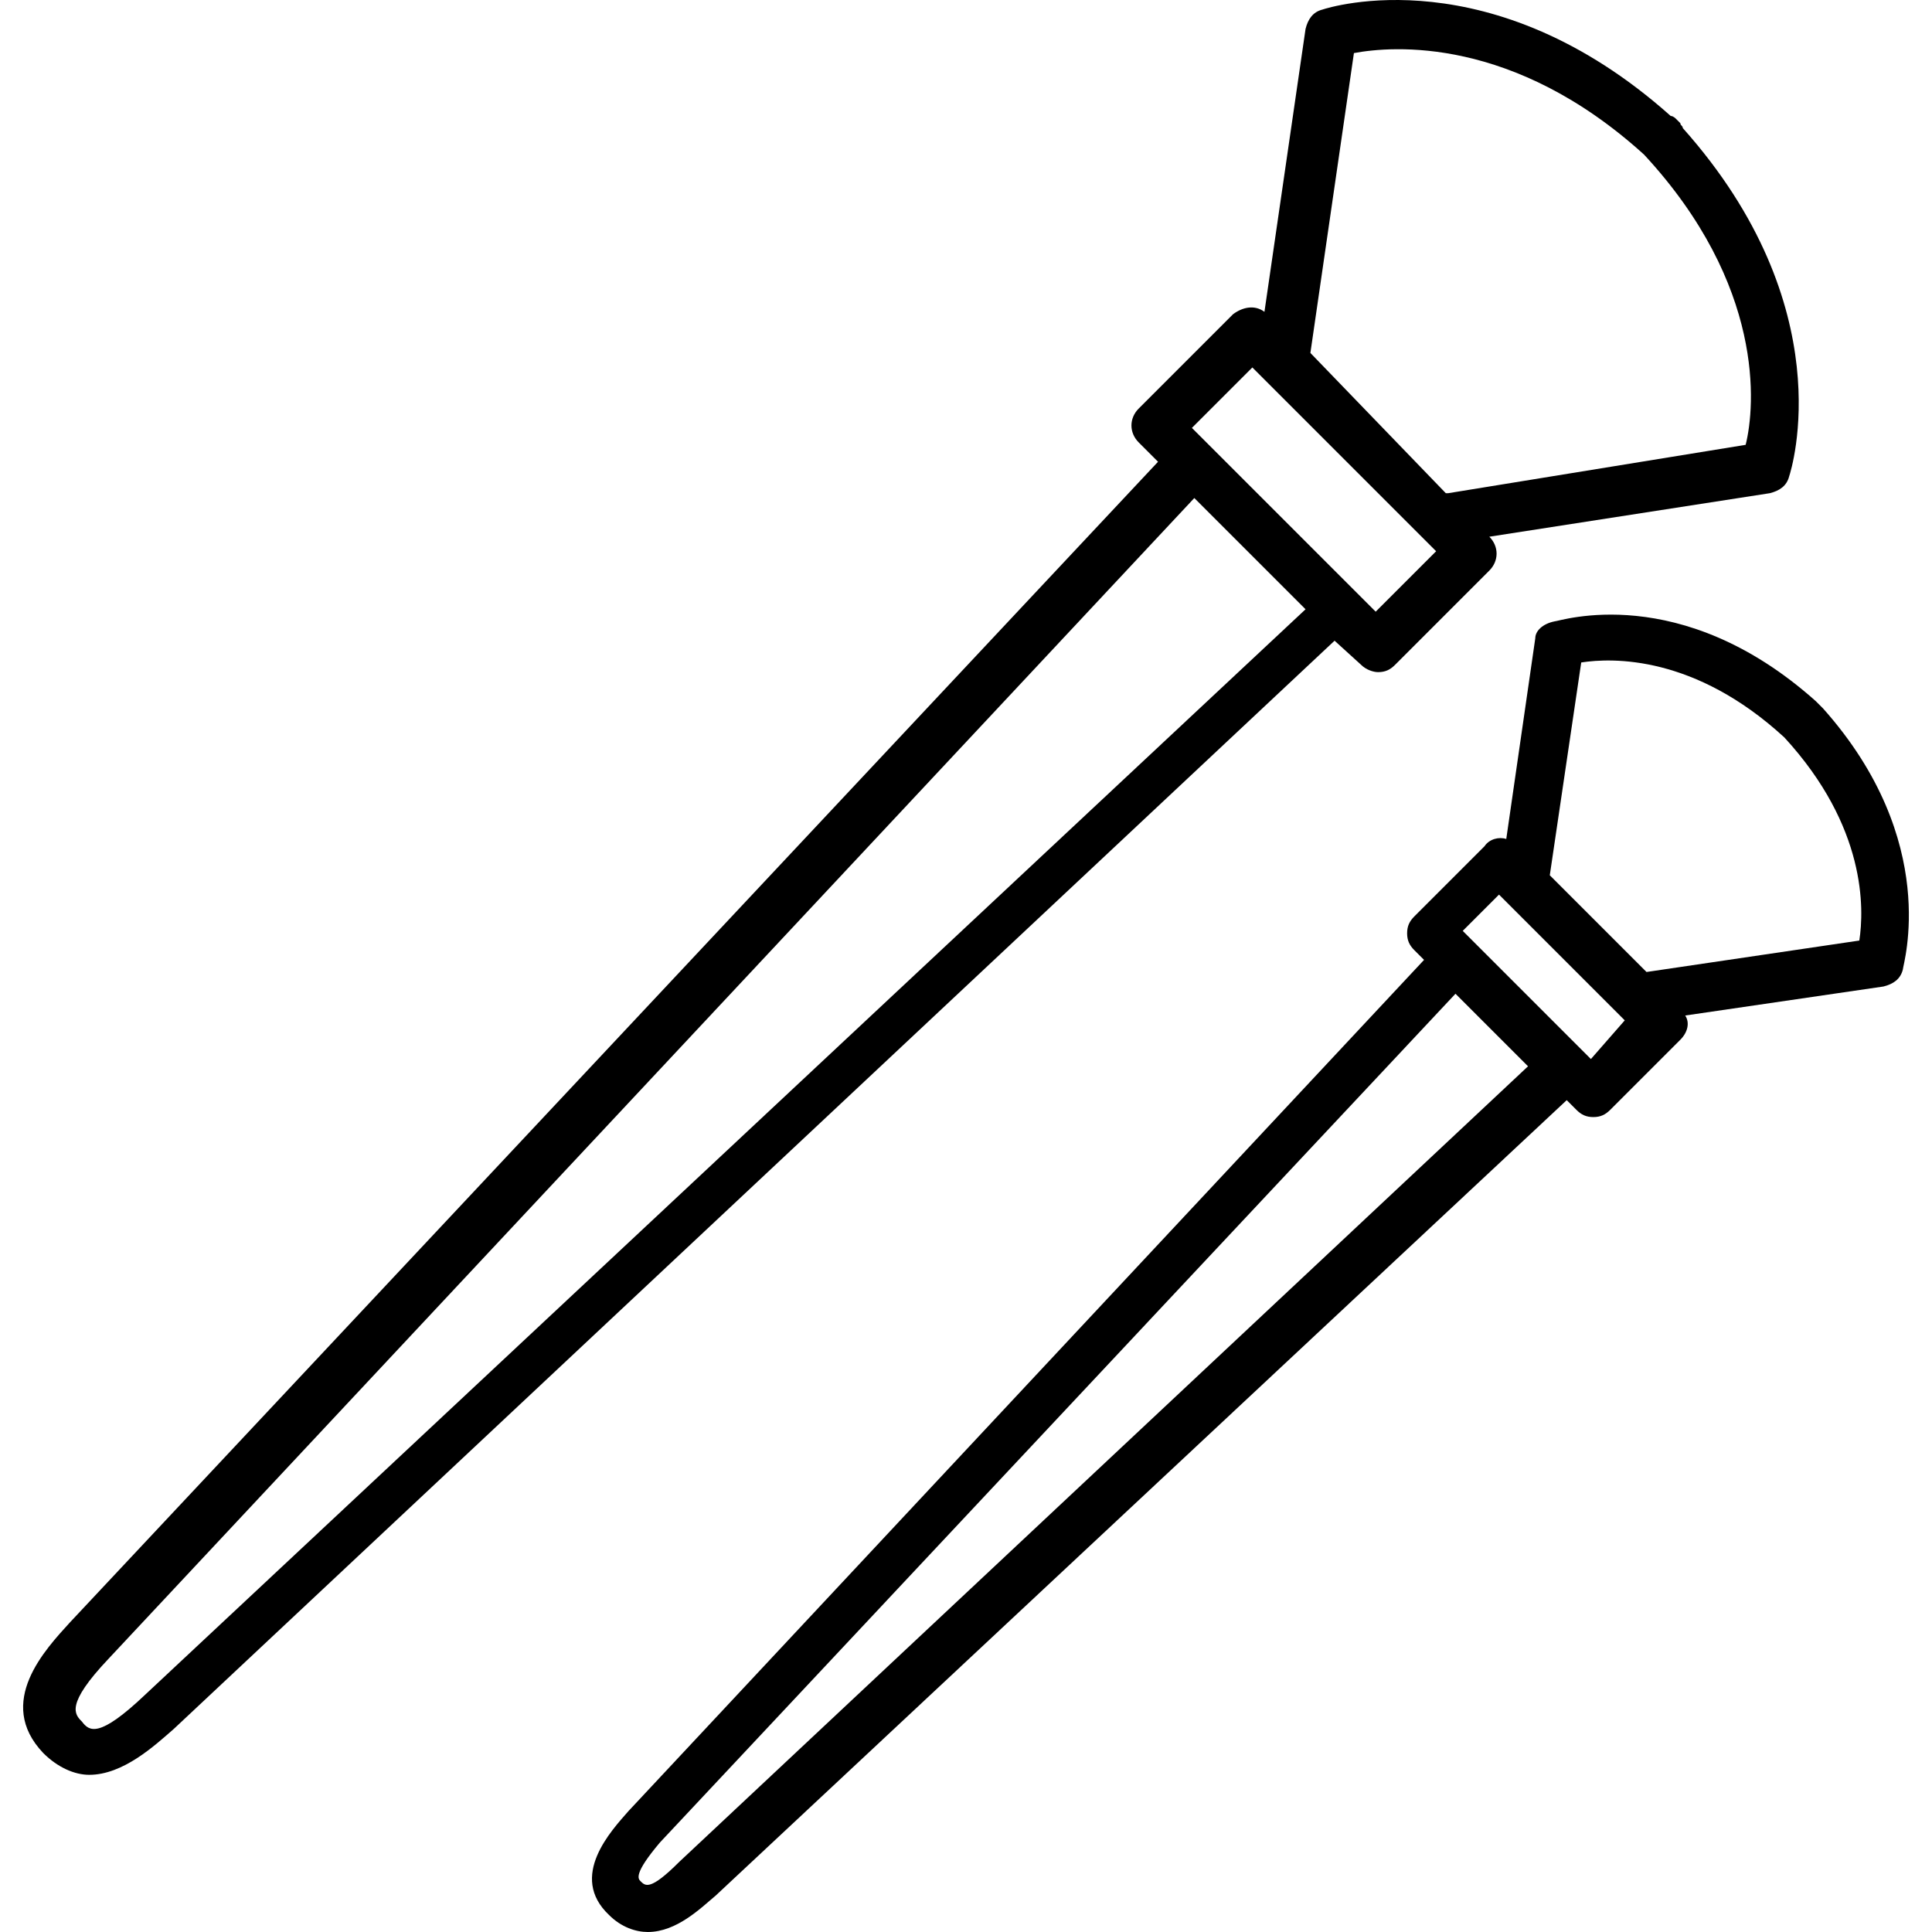 <?xml version="1.0" encoding="UTF-8" standalone="no"?><!-- icon666.com - MILLIONS OF FREE VECTOR ICONS --><svg width="1024" height="1024" version="1.1" id="Capa_1" xmlns="http://www.w3.org/2000/svg" xmlns:xlink="http://www.w3.org/1999/xlink" x="0px" y="0px" viewBox="0 0 409.064 409.064" style="enable-background:new 0 0 409.064 409.064;" xml:space="preserve"><g><g><path d="M356.298,27.112c0-0.512-0.512-0.512-0.512-1.024l-1.024-1.024c0,0-0.512-0.512-1.024-0.512 C315.85-9.24,281.546,1.512,280.01,2.024c-2.048,0.512-3.072,2.048-3.584,4.096l-8.704,59.904 c-2.048-1.536-4.608-1.024-6.656,0.512l-19.968,19.968c-2.048,2.048-2.048,5.12,0,7.168l4.096,4.096l-230.4,245.76 c-5.12,5.632-15.872,16.896-5.632,27.648c3.072,3.072,6.656,4.608,9.728,4.608c7.168,0,13.824-6.144,17.92-9.728l245.76-230.4 l5.632,5.12c1.024,1.024,2.56,1.536,3.584,1.536c1.536,0,2.56-0.512,3.584-1.536l19.968-19.968c2.048-2.048,2.048-5.12,0-7.168 l59.392-9.216c2.048-0.512,3.584-1.536,4.096-3.584C379.338,99.304,390.09,65,356.298,27.112z M30.666,358.888 c-9.728,9.216-11.776,7.68-13.312,5.632c-1.536-1.536-3.584-3.584,5.632-13.312l229.888-245.76L276.426,129L30.666,358.888z M291.274,129.512L252.362,90.6l12.8-12.8l38.912,38.912L291.274,129.512z M369.61,94.184l-62.976,10.24c0,0,0,0-0.512,0 L277.45,74.728c-0.087,0.087-0.136,0.136-0.172,0.172c0.067-0.067,0.172-0.172,0.172-0.172l9.216-63.488 c8.192-1.536,33.792-3.584,61.44,21.504C373.706,60.392,371.658,85.992,369.61,94.184z"/></g></g><g><g><path d="M385.994,149.992l-0.512-0.512l-0.512-0.512l-0.512-0.512c-28.672-25.6-54.272-16.896-55.296-16.896 c-2.56,0.512-4.096,2.048-4.096,3.584l-6.144,42.496c-1.536-0.512-3.584,0-4.608,1.536l-14.848,14.848 c-1.024,1.024-1.536,2.048-1.536,3.584s0.512,2.56,1.536,3.584l2.048,2.048L133.066,383.464 c-3.584,4.096-12.8,13.824-4.096,22.016c2.56,2.56,5.632,3.584,8.192,3.584c6.144,0,11.264-5.12,14.336-7.68l180.224-168.448 l2.048,2.048c1.024,1.024,2.048,1.536,3.584,1.536c1.536,0,2.56-0.512,3.584-1.536l14.848-14.848 c1.536-1.536,2.048-3.584,1.024-5.12l41.984-6.144c2.048-0.512,3.584-1.536,4.096-3.584 C402.89,204.264,411.082,178.152,385.994,149.992z M143.818,394.216c-6.144,6.144-7.168,5.12-8.192,4.096 c-0.512-0.512-1.536-1.536,4.096-8.192L308.17,210.408l15.36,15.36L143.818,394.216z M336.842,224.232l-27.136-27.136l7.68-7.68 l26.624,26.624L336.842,224.232z M393.674,199.144l-45.056,6.656l-20.48-20.48l6.656-45.056 c6.656-1.024,24.064-1.536,43.008,15.872C395.21,175.08,394.698,192.488,393.674,199.144z"/></g></g></svg>